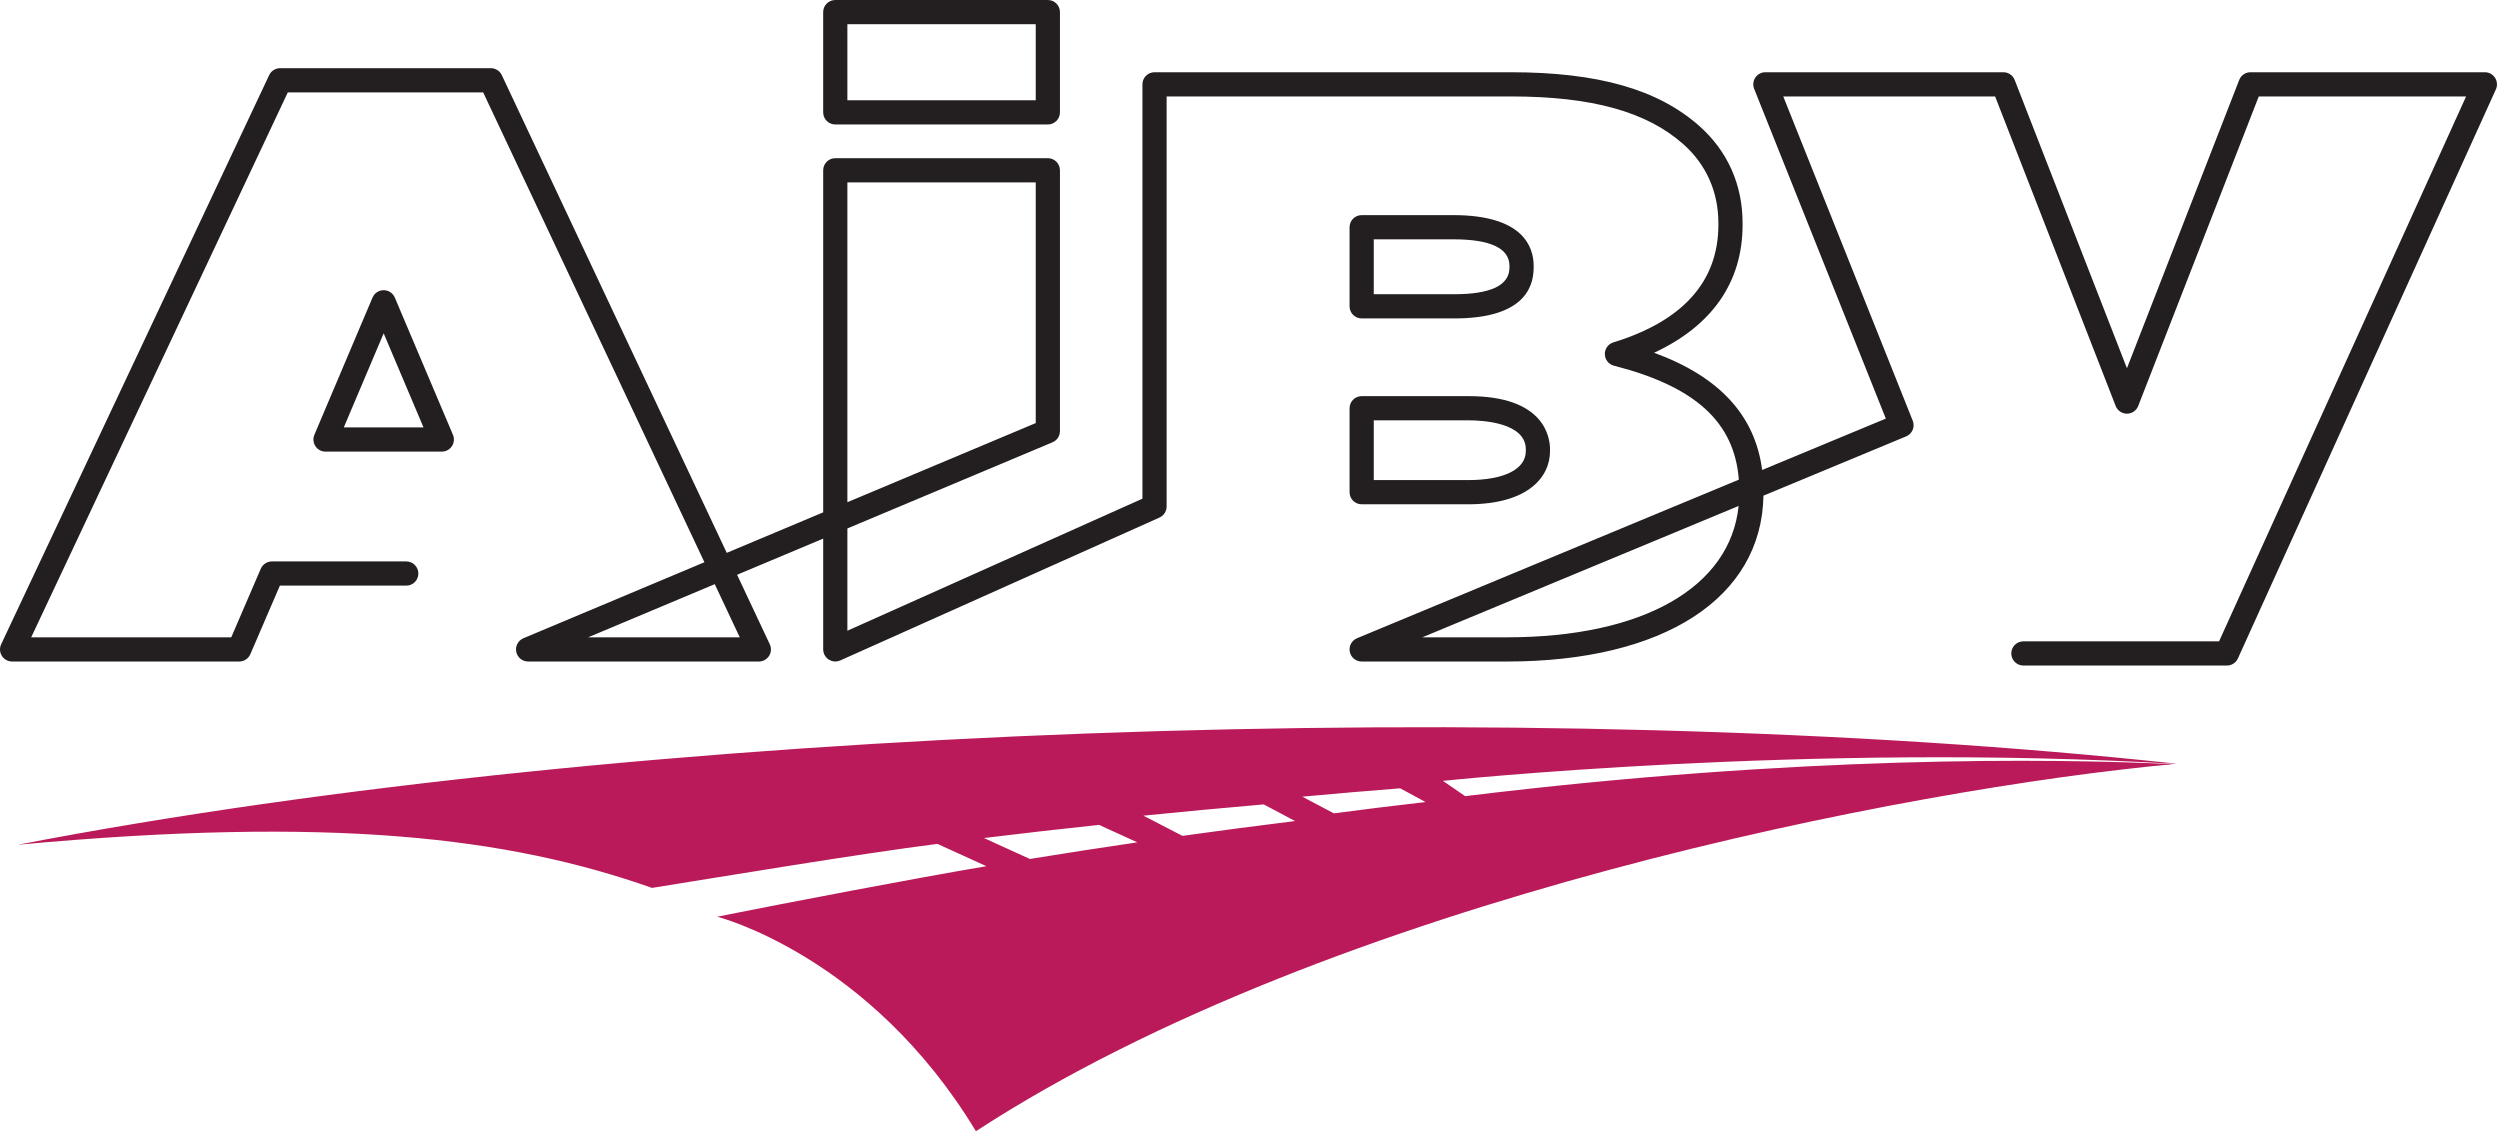 <svg width="221" height="100" viewBox="0 0 221 100" fill="none" xmlns="http://www.w3.org/2000/svg">
<g clip-path="url(#clip0)">
<path d="M129.522 70.38L127.554 69.029C127.554 69.029 160.06 65.609 192.247 67.525C192.283 67.518 192.319 67.513 192.355 67.507C135.555 61.362 56.16 64.148 1.579 74.675C29.336 72.113 44.897 74.001 57.637 78.491C64.33 77.418 75.849 75.497 82.865 74.599L87.199 76.572C80.745 77.663 69.701 79.778 63.399 81.037C63.399 81.037 76.868 84.433 86.271 100C117.745 79.497 168.906 69.687 192.093 67.551C181.241 67.043 159.048 66.768 129.522 70.38ZM91.042 75.933L86.981 74.082C90.338 73.672 93.727 73.285 97.149 72.918L100.538 74.463C97.363 74.93 94.198 75.418 91.042 75.933ZM104.528 73.89L101.074 72.105C104.592 71.75 108.141 71.417 111.715 71.11L114.484 72.581C111.158 72.99 107.839 73.426 104.528 73.89V73.89ZM117.915 71.9L115.122 70.427C117.984 70.161 120.87 69.914 123.779 69.687L126.017 70.901C123.312 71.211 120.61 71.544 117.915 71.9" fill="#BA1A59"/>
<path d="M34.901 26.305C34.734 25.91 34.346 25.653 33.916 25.653C33.486 25.653 33.098 25.91 32.931 26.305L27.791 38.436C27.65 38.767 27.686 39.146 27.884 39.445C28.082 39.744 28.416 39.924 28.776 39.924H39.054C39.414 39.924 39.749 39.744 39.948 39.445C40.145 39.146 40.18 38.767 40.041 38.436L34.901 26.305ZM30.391 37.784L33.916 29.465L37.439 37.784H30.391Z" fill="#231F20"/>
<path d="M119.302 43.51C119.302 44.102 119.78 44.58 120.372 44.58H129.768C135.116 44.58 137.022 42.148 137.022 39.871V39.729C137.022 38.623 136.504 35.019 129.848 35.019H120.372C119.78 35.019 119.302 35.497 119.302 36.088V43.51ZM121.441 37.158H129.848C131.029 37.158 134.882 37.344 134.882 39.729V39.871C134.882 41.48 132.971 42.44 129.768 42.44H121.441V37.158Z" fill="#231F20"/>
<path d="M120.372 28.149H128.564C134.36 28.149 135.576 25.706 135.576 23.654V23.512C135.576 21.833 134.655 19.017 128.483 19.017H120.372C119.78 19.017 119.302 19.496 119.302 20.087V27.079C119.302 27.671 119.78 28.149 120.372 28.149ZM121.441 21.157H128.483C131.769 21.157 133.437 21.949 133.437 23.512V23.654C133.437 25.217 131.797 26.009 128.564 26.009H121.441V21.157Z" fill="#231F20"/>
<path d="M220.562 6.876C220.365 6.57 220.027 6.386 219.662 6.386H198.944C198.503 6.386 198.107 6.655 197.947 7.067L188.021 32.552L178.097 7.067C177.937 6.655 177.54 6.386 177.099 6.386H156.06C155.706 6.386 155.373 6.562 155.173 6.856C154.976 7.149 154.935 7.523 155.067 7.852L166.708 37.004L155.774 41.545C155.147 36.718 152 33.303 146.221 31.183C151.355 28.8 154.045 24.936 154.045 19.872V19.73C154.045 16.334 152.727 13.368 150.234 11.15C146.574 7.9 141.27 6.386 133.541 6.386H102.06C101.469 6.386 100.991 6.864 100.991 7.456V44.083L74.909 55.757V46.715L93.044 39.097C93.111 39.069 93.173 39.035 93.231 38.995C93.262 38.974 93.288 38.95 93.316 38.925C93.34 38.906 93.366 38.886 93.389 38.863C93.417 38.835 93.44 38.804 93.464 38.773C93.482 38.75 93.503 38.727 93.52 38.703C93.539 38.674 93.554 38.641 93.57 38.61C93.587 38.581 93.605 38.551 93.618 38.52C93.634 38.483 93.642 38.443 93.654 38.404C93.662 38.376 93.673 38.35 93.678 38.322C93.693 38.254 93.699 38.184 93.699 38.11V38.108V15.054C93.699 14.463 93.221 13.984 92.629 13.984H73.84C73.248 13.984 72.77 14.463 72.77 15.054V45.292L64.245 48.872L44.359 6.642C44.183 6.268 43.807 6.028 43.392 6.028H24.761C24.346 6.028 23.971 6.268 23.794 6.642L0.103 56.952C-0.054 57.284 -0.03 57.671 0.166 57.981C0.362 58.29 0.704 58.478 1.069 58.478H21.146C21.574 58.478 21.96 58.223 22.13 57.831L24.741 51.77H35.913C36.505 51.77 36.983 51.291 36.983 50.7C36.983 50.109 36.505 49.63 35.913 49.63H24.038C23.611 49.63 23.224 49.885 23.054 50.277L20.442 56.338H2.757L25.441 8.169H42.713L62.271 49.702L46.27 56.421C45.802 56.619 45.535 57.12 45.637 57.619C45.736 58.118 46.176 58.478 46.685 58.478H67.082C67.448 58.478 67.79 58.29 67.986 57.981C68.182 57.671 68.206 57.284 68.049 56.952L65.158 50.809L72.77 47.613V57.408C72.77 57.411 72.77 57.414 72.77 57.416C72.771 57.464 72.778 57.506 72.784 57.55C72.788 57.578 72.788 57.604 72.794 57.63C72.799 57.658 72.811 57.684 72.819 57.71C72.83 57.753 72.842 57.795 72.86 57.836C72.861 57.839 72.861 57.842 72.863 57.844C72.866 57.852 72.873 57.857 72.876 57.864C72.912 57.944 72.959 58.014 73.011 58.078C73.026 58.096 73.039 58.114 73.054 58.13C73.114 58.195 73.181 58.256 73.257 58.303C73.268 58.311 73.283 58.316 73.294 58.324C73.361 58.364 73.431 58.395 73.503 58.419C73.526 58.425 73.547 58.434 73.57 58.439C73.657 58.462 73.743 58.476 73.833 58.476C73.836 58.476 73.838 58.478 73.84 58.478C73.879 58.478 73.916 58.47 73.954 58.466C73.988 58.462 74.022 58.462 74.057 58.455C74.072 58.452 74.085 58.447 74.098 58.442C74.155 58.429 74.212 58.411 74.267 58.386C74.271 58.386 74.274 58.385 74.276 58.385L102.477 45.762H102.479L102.498 45.752C102.519 45.744 102.537 45.73 102.557 45.72C102.596 45.699 102.635 45.679 102.671 45.653C102.699 45.633 102.724 45.61 102.75 45.589C102.777 45.566 102.804 45.545 102.828 45.52C102.853 45.494 102.874 45.465 102.897 45.437C102.916 45.411 102.939 45.387 102.957 45.359C102.975 45.329 102.99 45.298 103.006 45.267C103.022 45.236 103.039 45.207 103.052 45.174C103.065 45.142 103.075 45.107 103.085 45.073C103.093 45.04 103.104 45.009 103.111 44.977C103.119 44.934 103.12 44.888 103.124 44.844C103.125 44.822 103.13 44.8 103.13 44.777V44.756V44.753V8.525H133.541C140.715 8.525 145.568 9.868 148.811 12.751C150.835 14.549 151.905 16.963 151.905 19.73V19.872C151.905 24.872 148.782 28.37 142.623 30.267C142.164 30.407 141.857 30.835 141.867 31.315C141.88 31.794 142.206 32.207 142.672 32.326C149.867 34.174 153.319 37.303 153.713 42.401L119.959 56.42C119.488 56.616 119.22 57.117 119.322 57.617C119.421 58.117 119.859 58.478 120.37 58.478H133.22C147.077 58.478 155.734 52.866 155.89 43.815L168.505 38.576C168.537 38.562 168.565 38.543 168.596 38.527C168.627 38.51 168.66 38.495 168.688 38.478C168.717 38.458 168.741 38.434 168.769 38.412C168.797 38.389 168.826 38.368 168.851 38.344C168.874 38.321 168.892 38.295 168.911 38.27C168.936 38.241 168.962 38.215 168.982 38.184C168.998 38.159 169.009 38.131 169.024 38.105C169.044 38.071 169.065 38.038 169.08 38.002C169.089 37.976 169.096 37.948 169.104 37.922C169.117 37.885 169.132 37.846 169.14 37.806C169.147 37.78 169.147 37.752 169.15 37.725C169.155 37.684 169.163 37.643 169.163 37.6C169.163 37.571 169.158 37.542 169.156 37.514C169.153 37.473 169.151 37.432 169.145 37.391C169.138 37.359 169.125 37.328 169.117 37.295C169.106 37.261 169.101 37.225 169.086 37.191L157.64 8.525H176.368L187.025 35.887C187.185 36.299 187.58 36.57 188.021 36.57C188.462 36.57 188.859 36.299 189.019 35.887L199.675 8.525H218.003L196.165 56.694H178.868C178.277 56.694 177.798 57.173 177.798 57.764C177.798 58.355 178.277 58.834 178.868 58.834H196.856C197.276 58.834 197.656 58.589 197.83 58.207L220.638 7.897C220.788 7.567 220.758 7.181 220.562 6.876ZM65.395 56.338H51.995L63.184 51.639L65.395 56.338ZM74.909 16.124H91.56V37.4L74.909 44.394V16.124ZM133.22 56.338H125.736L153.694 44.727C152.95 51.922 145.249 56.338 133.22 56.338Z" fill="#231F20"/>
<path d="M73.838 11.004H92.63C93.22 11.004 93.7 10.525 93.7 9.934V1.07C93.7 0.479 93.22 0 92.63 0H73.838C73.247 0 72.769 0.479 72.769 1.07V9.934C72.769 10.525 73.247 11.004 73.838 11.004ZM74.908 2.14H91.56V8.864H74.908V2.14Z" fill="#231F20"/>
</g>
<defs>
<clipPath id="clip0">
<rect width="220.733" height="100" fill="white"/>
</clipPath>
</defs>
</svg>
